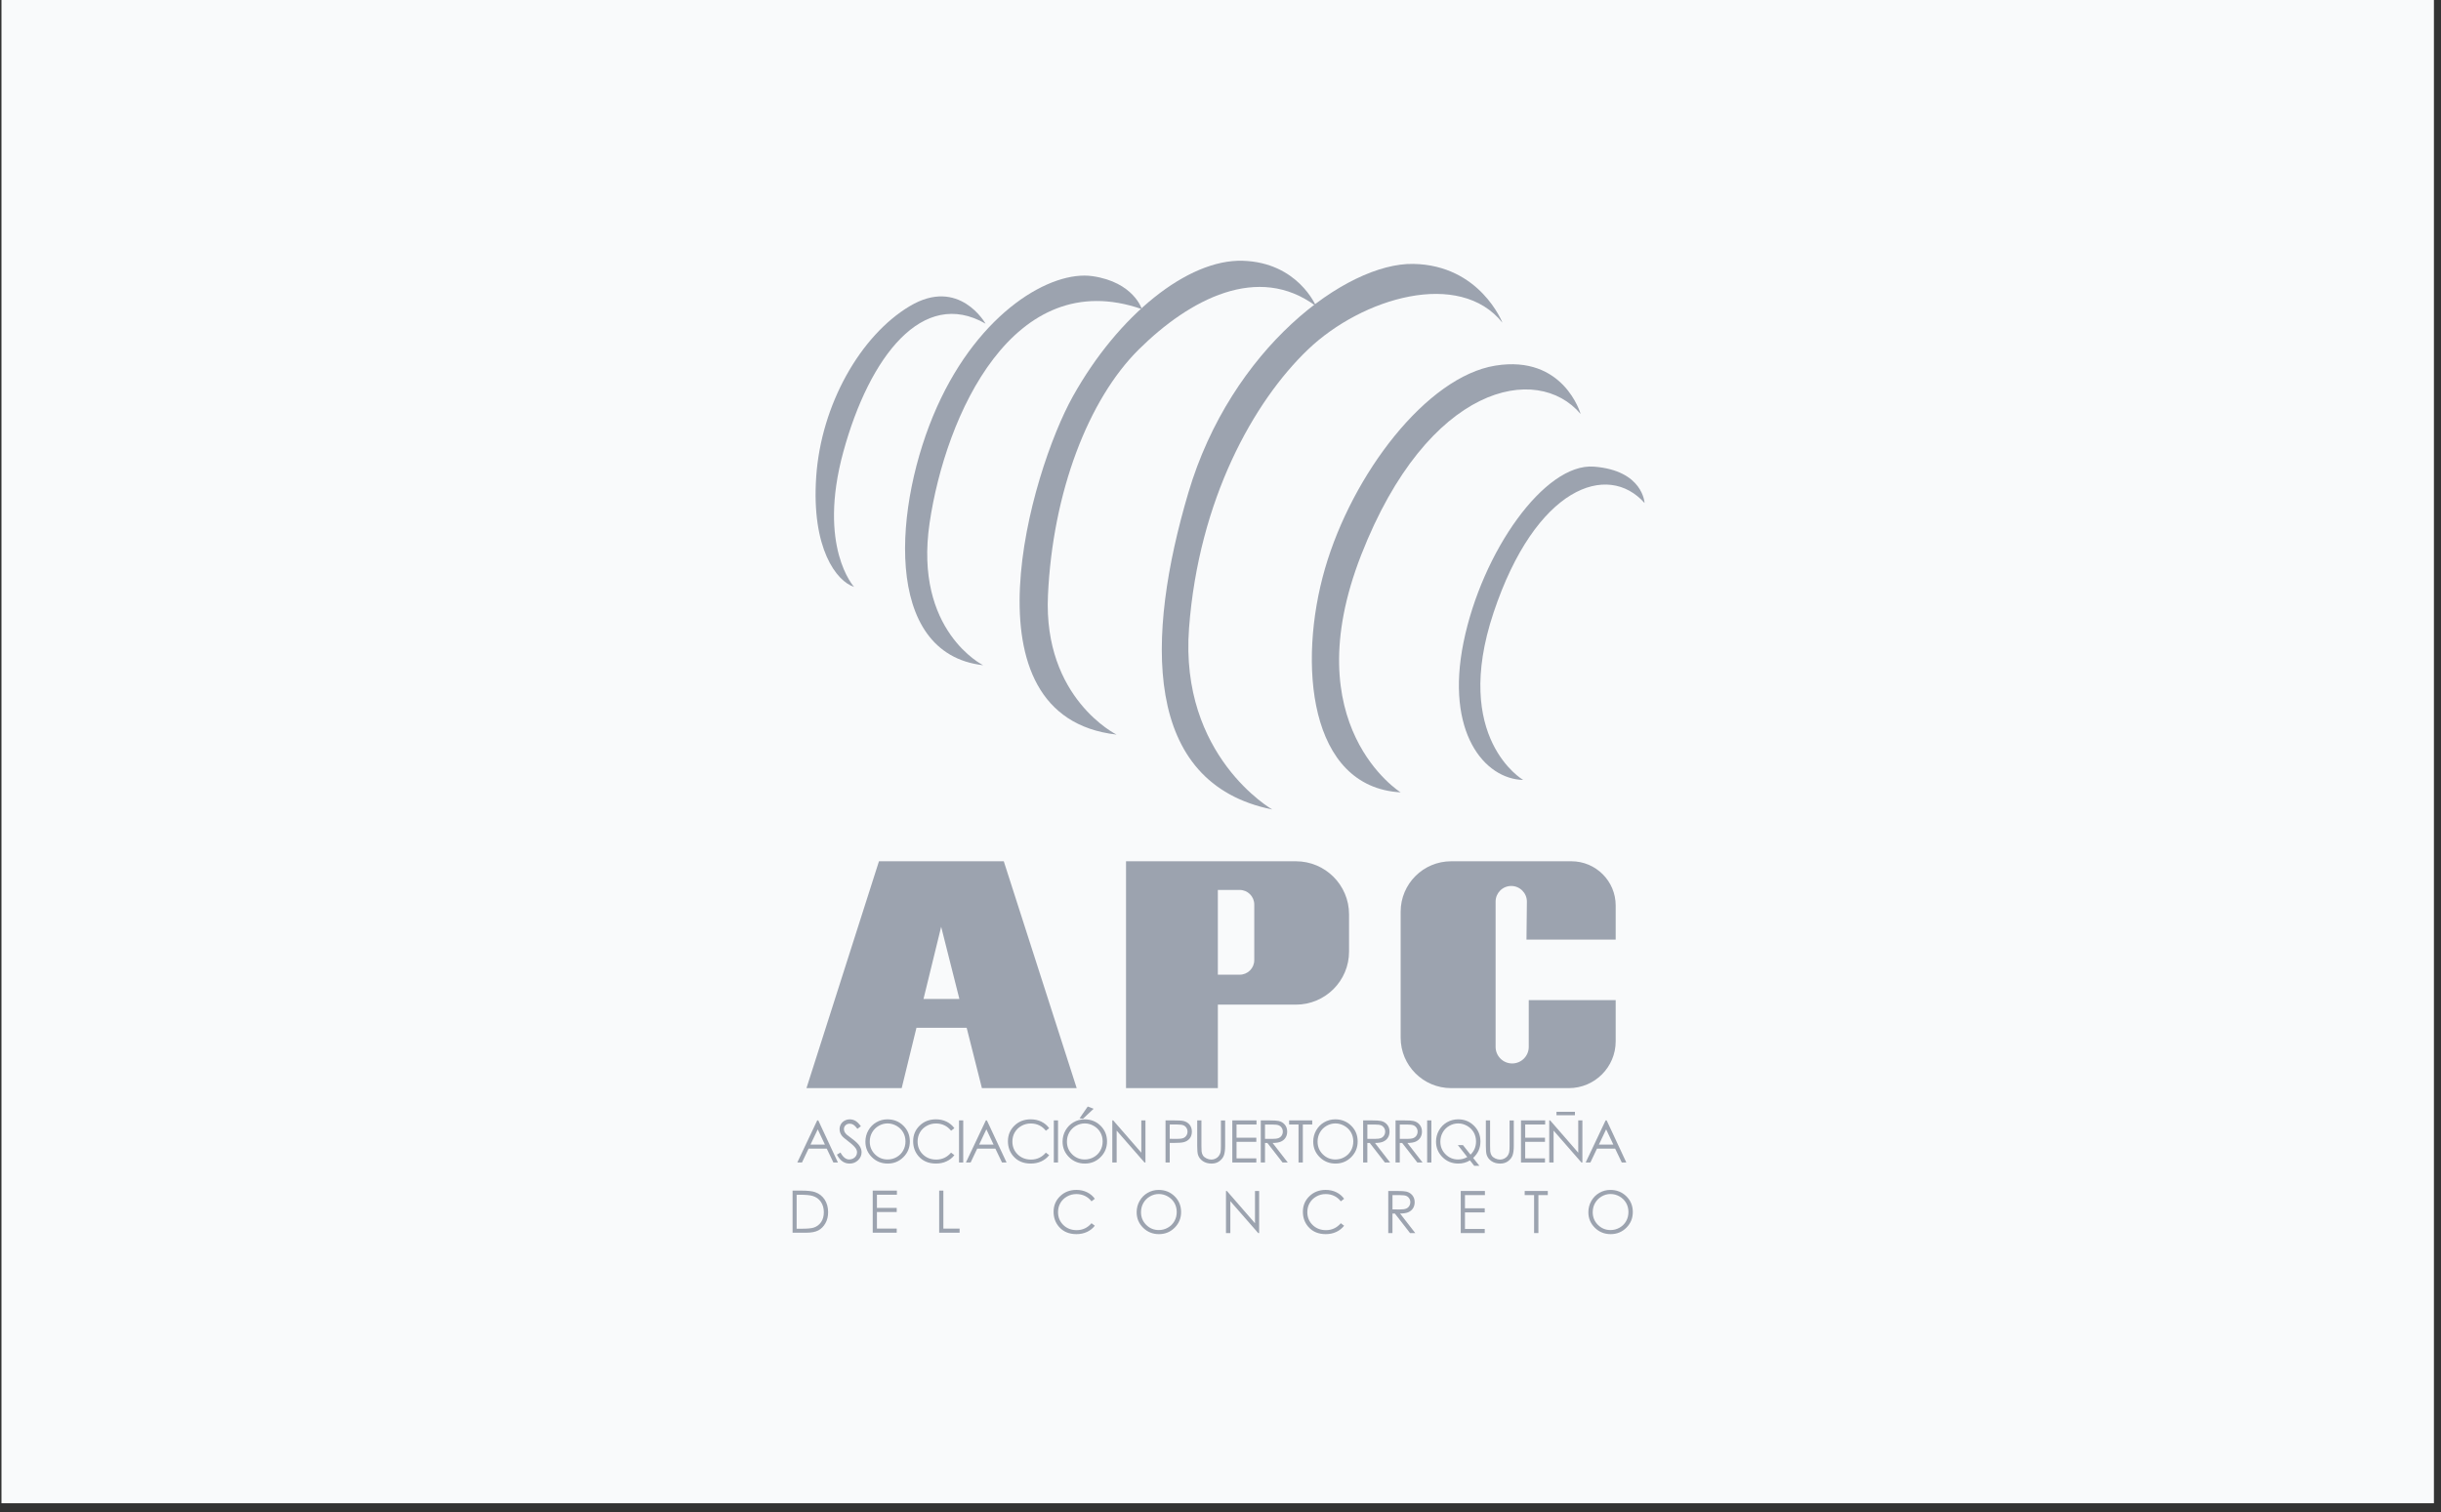 <svg width="234" height="145" viewBox="0 0 234 145" fill="none" xmlns="http://www.w3.org/2000/svg">
<rect x="0" y="0" width="234" height="145" fill="#333333" stroke="none"/>
<rect x="0.141" width="233.18" height="144.147" fill="#F9FAFB"/>
<g clip-path="url(#clip0_289_6876)">
<path d="M111.729 107.435H112.535C112.997 107.435 113.308 107.456 113.469 107.496C113.7 107.553 113.889 107.668 114.036 107.845C114.182 108.021 114.256 108.244 114.256 108.511C114.256 108.778 114.184 109.001 114.042 109.176C113.899 109.352 113.701 109.469 113.451 109.529C113.268 109.573 112.924 109.596 112.423 109.596H112.135V111.473H111.731V107.437L111.729 107.435ZM112.133 107.83V109.201L112.818 109.209C113.095 109.209 113.297 109.184 113.426 109.133C113.554 109.083 113.654 109.001 113.728 108.889C113.802 108.776 113.838 108.651 113.838 108.512C113.838 108.373 113.802 108.253 113.728 108.141C113.654 108.029 113.559 107.949 113.438 107.902C113.318 107.855 113.12 107.83 112.848 107.83H112.133Z" fill="#9CA3AF"/>
<path d="M114.768 107.435H115.172V109.872C115.172 110.161 115.177 110.342 115.188 110.414C115.208 110.573 115.254 110.706 115.328 110.814C115.402 110.92 115.514 111.011 115.667 111.083C115.819 111.156 115.972 111.192 116.126 111.192C116.26 111.192 116.387 111.164 116.511 111.107C116.634 111.05 116.736 110.972 116.818 110.872C116.9 110.771 116.961 110.649 117 110.507C117.027 110.404 117.041 110.194 117.041 109.875V107.438H117.445V109.875C117.445 110.235 117.41 110.527 117.34 110.75C117.269 110.972 117.128 111.165 116.916 111.33C116.704 111.494 116.448 111.576 116.147 111.576C115.821 111.576 115.542 111.499 115.309 111.343C115.076 111.187 114.92 110.982 114.841 110.725C114.792 110.568 114.768 110.284 114.768 109.875V107.438V107.435Z" fill="#9CA3AF"/>
<path d="M118.133 107.435H120.451V107.83H118.537V109.095H120.434V109.491H118.537V111.077H120.434V111.472H118.133V107.435Z" fill="#9CA3AF"/>
<path d="M120.863 107.435H121.667C122.117 107.435 122.42 107.453 122.58 107.491C122.82 107.545 123.016 107.664 123.166 107.844C123.316 108.024 123.392 108.246 123.392 108.511C123.392 108.731 123.34 108.924 123.236 109.091C123.132 109.257 122.984 109.383 122.792 109.469C122.599 109.555 122.334 109.598 121.995 109.599L123.449 111.473H122.949L121.494 109.599H121.266V111.473H120.861V107.437L120.863 107.435ZM121.266 107.83V109.203L121.963 109.209C122.233 109.209 122.432 109.184 122.562 109.132C122.691 109.081 122.792 108.999 122.865 108.886C122.937 108.774 122.973 108.648 122.973 108.509C122.973 108.37 122.937 108.251 122.863 108.141C122.79 108.031 122.694 107.951 122.574 107.904C122.454 107.856 122.257 107.833 121.98 107.833H121.267L121.266 107.83Z" fill="#9CA3AF"/>
<path d="M123.578 107.83V107.435H125.794V107.83H124.893V111.472H124.48V107.83H123.578Z" fill="#9CA3AF"/>
<path d="M127.994 107.334C128.606 107.334 129.118 107.538 129.531 107.946C129.944 108.354 130.149 108.856 130.149 109.453C130.149 110.05 129.944 110.545 129.532 110.957C129.12 111.369 128.618 111.575 128.026 111.575C127.434 111.575 126.92 111.371 126.507 110.96C126.094 110.55 125.889 110.055 125.889 109.472C125.889 109.085 125.983 108.724 126.171 108.393C126.358 108.062 126.615 107.803 126.939 107.615C127.264 107.428 127.615 107.334 127.994 107.334ZM128.012 107.726C127.713 107.726 127.428 107.804 127.161 107.96C126.893 108.115 126.684 108.325 126.533 108.589C126.383 108.853 126.306 109.146 126.306 109.471C126.306 109.951 126.473 110.356 126.806 110.687C127.139 111.017 127.541 111.182 128.011 111.182C128.324 111.182 128.614 111.106 128.882 110.954C129.148 110.801 129.358 110.594 129.507 110.33C129.655 110.067 129.73 109.773 129.73 109.452C129.73 109.13 129.655 108.842 129.507 108.582C129.356 108.323 129.146 108.115 128.875 107.96C128.604 107.804 128.314 107.726 128.011 107.726H128.012Z" fill="#9CA3AF"/>
<path d="M130.674 107.435H131.479C131.928 107.435 132.232 107.453 132.392 107.491C132.631 107.545 132.827 107.664 132.977 107.844C133.128 108.024 133.204 108.246 133.204 108.511C133.204 108.731 133.152 108.924 133.048 109.091C132.944 109.257 132.796 109.383 132.603 109.469C132.411 109.555 132.146 109.598 131.807 109.599L133.261 111.473H132.761L131.306 109.599H131.077V111.473H130.673V107.437L130.674 107.435ZM131.078 107.83V109.203L131.776 109.209C132.045 109.209 132.245 109.184 132.375 109.132C132.504 109.081 132.605 108.999 132.677 108.886C132.75 108.774 132.786 108.648 132.786 108.509C132.786 108.37 132.75 108.251 132.676 108.141C132.602 108.031 132.507 107.951 132.387 107.904C132.267 107.856 132.07 107.833 131.792 107.833H131.08L131.078 107.83Z" fill="#9CA3AF"/>
<path d="M133.782 107.435H134.587C135.036 107.435 135.34 107.453 135.5 107.491C135.74 107.545 135.936 107.664 136.086 107.844C136.236 108.024 136.312 108.246 136.312 108.511C136.312 108.731 136.26 108.924 136.156 109.091C136.052 109.257 135.904 109.383 135.712 109.469C135.519 109.555 135.254 109.598 134.915 109.599L136.369 111.473H135.869L134.414 109.599H134.186V111.473H133.781V107.437L133.782 107.435ZM134.187 107.83V109.203L134.884 109.209C135.154 109.209 135.354 109.184 135.483 109.132C135.613 109.081 135.713 108.999 135.786 108.886C135.858 108.774 135.895 108.648 135.895 108.509C135.895 108.37 135.858 108.251 135.784 108.141C135.711 108.031 135.615 107.951 135.495 107.904C135.375 107.856 135.178 107.833 134.901 107.833H134.188L134.187 107.83Z" fill="#9CA3AF"/>
<path d="M136.81 107.435H137.214V111.472H136.81V107.435Z" fill="#9CA3AF"/>
<path d="M141.22 111.035L141.82 111.791H141.323L140.911 111.269C140.581 111.472 140.209 111.574 139.795 111.574C139.196 111.574 138.691 111.369 138.28 110.959C137.868 110.549 137.661 110.054 137.661 109.471C137.661 109.083 137.756 108.723 137.944 108.391C138.133 108.059 138.39 107.799 138.715 107.613C139.041 107.427 139.397 107.333 139.785 107.333C140.385 107.333 140.889 107.537 141.301 107.946C141.712 108.355 141.918 108.857 141.918 109.454C141.918 109.766 141.862 110.05 141.75 110.308C141.637 110.567 141.462 110.809 141.222 111.033L141.22 111.035ZM140.969 110.718C141.321 110.375 141.497 109.953 141.497 109.452C141.497 109.132 141.423 108.842 141.273 108.582C141.123 108.322 140.913 108.115 140.642 107.96C140.371 107.804 140.086 107.726 139.784 107.726C139.483 107.726 139.197 107.804 138.93 107.958C138.662 108.113 138.453 108.323 138.303 108.588C138.153 108.853 138.076 109.147 138.076 109.471C138.076 109.951 138.242 110.356 138.574 110.687C138.905 111.016 139.306 111.182 139.776 111.182C140.096 111.182 140.389 111.105 140.656 110.949L139.755 109.807H140.245L140.968 110.719L140.969 110.718Z" fill="#9CA3AF"/>
<path d="M142.438 107.435H142.843V109.872C142.843 110.161 142.848 110.342 142.858 110.414C142.879 110.573 142.925 110.706 142.999 110.814C143.073 110.92 143.185 111.011 143.338 111.083C143.49 111.156 143.643 111.192 143.797 111.192C143.931 111.192 144.058 111.164 144.181 111.107C144.305 111.05 144.407 110.972 144.489 110.872C144.571 110.771 144.632 110.649 144.67 110.507C144.698 110.404 144.712 110.194 144.712 109.875V107.438H145.116V109.875C145.116 110.235 145.081 110.527 145.011 110.75C144.94 110.972 144.799 111.165 144.587 111.33C144.375 111.494 144.119 111.576 143.818 111.576C143.492 111.576 143.213 111.499 142.98 111.343C142.747 111.187 142.591 110.982 142.512 110.725C142.463 110.568 142.438 110.284 142.438 109.875V107.438V107.435Z" fill="#9CA3AF"/>
<path d="M145.805 107.435H148.123V107.83H146.209V109.095H148.106V109.491H146.209V111.077H148.106V111.472H145.805V107.435Z" fill="#9CA3AF"/>
<path d="M148.514 111.473V107.437H148.602L151.294 110.531V107.437H151.692V111.473H151.601L148.931 108.416V111.473H148.514Z" fill="#9CA3AF"/>
<path d="M154.019 107.435L155.904 111.472H155.467L154.832 110.144H153.089L152.458 111.472H152.007L153.918 107.435H154.017H154.019ZM153.968 108.293L153.275 109.754H154.658L153.968 108.293Z" fill="#9CA3AF"/>
<path d="M78.441 107.435L80.327 111.472H79.89L79.255 110.144H77.512L76.881 111.472H76.43L78.341 107.435H78.44H78.441ZM78.391 108.293L77.697 109.754H79.079L78.389 108.293H78.391Z" fill="#9CA3AF"/>
<path d="M80.227 110.721L80.57 110.515C80.812 110.96 81.092 111.182 81.409 111.182C81.545 111.182 81.673 111.151 81.792 111.088C81.91 111.025 82.001 110.94 82.064 110.834C82.126 110.728 82.157 110.615 82.157 110.496C82.157 110.36 82.111 110.228 82.02 110.098C81.893 109.918 81.662 109.703 81.328 109.451C80.99 109.196 80.781 109.012 80.699 108.898C80.556 108.709 80.484 108.502 80.484 108.281C80.484 108.106 80.527 107.945 80.61 107.801C80.694 107.658 80.814 107.543 80.966 107.459C81.119 107.376 81.286 107.335 81.465 107.335C81.656 107.335 81.834 107.382 82 107.476C82.166 107.571 82.341 107.743 82.526 107.996L82.196 108.246C82.043 108.045 81.914 107.913 81.807 107.848C81.7 107.784 81.583 107.752 81.456 107.752C81.293 107.752 81.16 107.801 81.056 107.9C80.952 108 80.901 108.122 80.901 108.265C80.901 108.354 80.919 108.438 80.955 108.52C80.992 108.602 81.059 108.692 81.156 108.79C81.209 108.84 81.384 108.976 81.679 109.193C82.029 109.452 82.269 109.681 82.399 109.882C82.53 110.083 82.594 110.286 82.594 110.489C82.594 110.781 82.483 111.036 82.26 111.252C82.037 111.468 81.766 111.576 81.448 111.576C81.202 111.576 80.979 111.511 80.78 111.38C80.58 111.25 80.396 111.03 80.228 110.723L80.227 110.721Z" fill="#9CA3AF"/>
<path d="M85.065 107.334C85.677 107.334 86.189 107.538 86.602 107.946C87.015 108.354 87.221 108.856 87.221 109.453C87.221 110.05 87.015 110.545 86.603 110.957C86.192 111.369 85.689 111.575 85.097 111.575C84.506 111.575 83.991 111.371 83.579 110.96C83.166 110.55 82.96 110.055 82.96 109.472C82.96 109.085 83.054 108.724 83.242 108.393C83.43 108.062 83.686 107.803 84.011 107.615C84.335 107.428 84.686 107.334 85.065 107.334ZM85.083 107.726C84.784 107.726 84.5 107.804 84.232 107.96C83.965 108.115 83.755 108.325 83.604 108.589C83.454 108.853 83.378 109.146 83.378 109.471C83.378 109.951 83.545 110.356 83.877 110.687C84.21 111.017 84.612 111.182 85.082 111.182C85.395 111.182 85.686 111.106 85.953 110.954C86.22 110.801 86.429 110.594 86.578 110.33C86.727 110.067 86.802 109.773 86.802 109.452C86.802 109.13 86.727 108.842 86.578 108.582C86.428 108.323 86.217 108.115 85.946 107.96C85.675 107.804 85.386 107.726 85.082 107.726H85.083Z" fill="#9CA3AF"/>
<path d="M91.489 108.184L91.171 108.428C90.996 108.2 90.784 108.026 90.538 107.909C90.291 107.79 90.021 107.731 89.726 107.731C89.403 107.731 89.104 107.809 88.829 107.963C88.554 108.118 88.341 108.326 88.19 108.585C88.038 108.846 87.963 109.14 87.963 109.465C87.963 109.958 88.133 110.368 88.471 110.698C88.809 111.027 89.236 111.192 89.75 111.192C90.316 111.192 90.79 110.971 91.171 110.527L91.489 110.769C91.288 111.025 91.037 111.223 90.735 111.363C90.434 111.503 90.097 111.574 89.725 111.574C89.016 111.574 88.459 111.338 88.051 110.868C87.708 110.47 87.536 109.992 87.536 109.43C87.536 108.839 87.743 108.341 88.158 107.938C88.573 107.534 89.094 107.333 89.719 107.333C90.096 107.333 90.438 107.407 90.741 107.556C91.045 107.705 91.294 107.914 91.489 108.183V108.184Z" fill="#9CA3AF"/>
<path d="M91.934 107.435H92.338V111.472H91.934V107.435Z" fill="#9CA3AF"/>
<path d="M94.606 107.435L96.492 111.472H96.055L95.42 110.144H93.677L93.046 111.472H92.595L94.506 107.435H94.605H94.606ZM94.556 108.293L93.863 109.754H95.246L94.556 108.293Z" fill="#9CA3AF"/>
<path d="M100.576 108.184L100.258 108.428C100.082 108.2 99.871 108.026 99.625 107.909C99.378 107.79 99.108 107.731 98.813 107.731C98.49 107.731 98.191 107.809 97.916 107.963C97.641 108.118 97.428 108.326 97.277 108.585C97.125 108.846 97.05 109.14 97.05 109.465C97.05 109.958 97.22 110.368 97.558 110.698C97.896 111.027 98.323 111.192 98.837 111.192C99.403 111.192 99.877 110.971 100.258 110.527L100.576 110.769C100.375 111.025 100.124 111.223 99.822 111.363C99.521 111.503 99.184 111.574 98.811 111.574C98.103 111.574 97.545 111.338 97.138 110.868C96.795 110.47 96.623 109.992 96.623 109.43C96.623 108.839 96.83 108.341 97.245 107.938C97.66 107.534 98.181 107.333 98.805 107.333C99.183 107.333 99.524 107.407 99.828 107.556C100.132 107.705 100.381 107.914 100.576 108.183V108.184Z" fill="#9CA3AF"/>
<path d="M101.021 107.435H101.425V111.472H101.021V107.435Z" fill="#9CA3AF"/>
<path d="M103.966 107.334C104.579 107.334 105.091 107.538 105.503 107.946C105.916 108.354 106.122 108.856 106.122 109.453C106.122 110.05 105.916 110.545 105.505 110.957C105.093 111.369 104.591 111.575 103.999 111.575C103.407 111.575 102.893 111.371 102.48 110.96C102.067 110.55 101.861 110.055 101.861 109.472C101.861 109.085 101.956 108.724 102.143 108.393C102.331 108.062 102.588 107.803 102.912 107.615C103.236 107.428 103.587 107.334 103.966 107.334ZM103.984 107.726C103.685 107.726 103.401 107.804 103.133 107.96C102.866 108.115 102.657 108.325 102.505 108.589C102.355 108.853 102.279 109.146 102.279 109.471C102.279 109.951 102.446 110.356 102.779 110.687C103.112 111.017 103.514 111.182 103.983 111.182C104.297 111.182 104.587 111.106 104.855 110.954C105.121 110.801 105.33 110.594 105.479 110.33C105.628 110.067 105.703 109.773 105.703 109.452C105.703 109.13 105.628 108.842 105.479 108.582C105.329 108.323 105.119 108.115 104.847 107.96C104.576 107.804 104.287 107.726 103.983 107.726H103.984Z" fill="#9CA3AF"/>
<path d="M106.628 111.473V107.437H106.716L109.408 110.531V107.437H109.806V111.473H109.716L107.046 108.416V111.473H106.628Z" fill="#9CA3AF"/>
<path d="M104.951 114.952L104.633 115.196C104.457 114.968 104.245 114.794 104 114.676C103.753 114.558 103.482 114.499 103.187 114.499C102.864 114.499 102.566 114.576 102.292 114.731C102.017 114.885 101.804 115.093 101.653 115.353C101.501 115.614 101.426 115.908 101.426 116.233C101.426 116.726 101.596 117.135 101.933 117.465C102.272 117.795 102.698 117.959 103.213 117.959C103.779 117.959 104.253 117.738 104.634 117.295L104.952 117.536C104.751 117.793 104.5 117.991 104.198 118.131C103.897 118.271 103.56 118.341 103.187 118.341C102.479 118.341 101.921 118.105 101.513 117.635C101.171 117.238 100.999 116.759 100.999 116.198C100.999 115.607 101.206 115.109 101.622 114.705C102.038 114.302 102.558 114.1 103.183 114.1C103.56 114.1 103.9 114.175 104.205 114.324C104.51 114.472 104.759 114.681 104.953 114.951L104.951 114.952Z" fill="#9CA3AF"/>
<path d="M111.067 114.101C111.679 114.101 112.191 114.306 112.604 114.714C113.017 115.121 113.223 115.624 113.223 116.221C113.223 116.817 113.017 117.313 112.605 117.725C112.194 118.137 111.691 118.342 111.099 118.342C110.508 118.342 109.993 118.138 109.58 117.727C109.168 117.318 108.962 116.822 108.962 116.24C108.962 115.852 109.056 115.492 109.244 115.161C109.432 114.83 109.688 114.57 110.013 114.383C110.337 114.196 110.688 114.101 111.067 114.101ZM111.085 114.494C110.786 114.494 110.502 114.571 110.234 114.727C109.967 114.883 109.757 115.092 109.606 115.357C109.456 115.62 109.38 115.914 109.38 116.239C109.38 116.718 109.547 117.123 109.879 117.454C110.212 117.784 110.614 117.95 111.084 117.95C111.397 117.95 111.688 117.874 111.955 117.721C112.222 117.569 112.431 117.361 112.58 117.098C112.729 116.834 112.804 116.541 112.804 116.219C112.804 115.898 112.729 115.609 112.58 115.349C112.43 115.091 112.219 114.883 111.948 114.727C111.677 114.571 111.388 114.494 111.084 114.494H111.085Z" fill="#9CA3AF"/>
<path d="M117.525 118.239V114.203H117.614L120.306 117.297V114.203H120.704V118.239H120.613L117.943 115.183V118.239H117.525Z" fill="#9CA3AF"/>
<path d="M128.85 114.952L128.532 115.196C128.357 114.968 128.145 114.794 127.899 114.676C127.652 114.558 127.382 114.499 127.087 114.499C126.764 114.499 126.465 114.576 126.19 114.731C125.915 114.885 125.702 115.093 125.551 115.353C125.4 115.614 125.324 115.908 125.324 116.233C125.324 116.726 125.494 117.135 125.832 117.465C126.171 117.795 126.597 117.959 127.111 117.959C127.678 117.959 128.151 117.738 128.532 117.295L128.85 117.536C128.649 117.793 128.398 117.991 128.096 118.131C127.795 118.271 127.458 118.341 127.087 118.341C126.379 118.341 125.821 118.105 125.413 117.635C125.07 117.238 124.898 116.759 124.898 116.198C124.898 115.607 125.105 115.109 125.521 114.705C125.936 114.302 126.456 114.1 127.081 114.1C127.458 114.1 127.8 114.175 128.104 114.324C128.407 114.472 128.657 114.681 128.852 114.951L128.85 114.952Z" fill="#9CA3AF"/>
<path d="M133.083 114.203H133.888C134.337 114.203 134.641 114.221 134.801 114.258C135.04 114.313 135.237 114.431 135.387 114.611C135.537 114.791 135.613 115.013 135.613 115.278C135.613 115.498 135.561 115.691 135.457 115.858C135.353 116.025 135.205 116.15 135.013 116.236C134.82 116.322 134.555 116.365 134.216 116.367L135.67 118.241H135.17L133.715 116.367H133.486V118.241H133.082V114.204L133.083 114.203ZM133.488 114.598V115.97L134.185 115.976C134.455 115.976 134.654 115.951 134.784 115.899C134.913 115.848 135.014 115.766 135.086 115.654C135.159 115.541 135.195 115.416 135.195 115.277C135.195 115.138 135.159 115.018 135.085 114.908C135.011 114.798 134.916 114.719 134.796 114.671C134.676 114.623 134.479 114.6 134.202 114.6H133.489L133.488 114.598Z" fill="#9CA3AF"/>
<path d="M140.03 114.203H142.348V114.598H140.435V115.863H142.331V116.258H140.435V117.844H142.331V118.239H140.03V114.203Z" fill="#9CA3AF"/>
<path d="M146.16 114.598V114.203H148.376V114.598H147.475V118.239H147.062V114.598H146.16Z" fill="#9CA3AF"/>
<path d="M154.37 114.101C154.982 114.101 155.494 114.306 155.907 114.714C156.32 115.121 156.525 115.624 156.525 116.221C156.525 116.817 156.319 117.313 155.908 117.725C155.496 118.137 154.994 118.342 154.402 118.342C153.81 118.342 153.296 118.138 152.883 117.727C152.47 117.318 152.265 116.822 152.265 116.24C152.265 115.852 152.359 115.492 152.547 115.161C152.734 114.83 152.991 114.57 153.315 114.383C153.64 114.196 153.991 114.101 154.37 114.101ZM154.388 114.494C154.089 114.494 153.804 114.571 153.537 114.727C153.269 114.883 153.06 115.092 152.909 115.357C152.758 115.62 152.682 115.914 152.682 116.239C152.682 116.718 152.849 117.123 153.182 117.454C153.515 117.784 153.917 117.95 154.386 117.95C154.7 117.95 154.99 117.874 155.258 117.721C155.524 117.569 155.734 117.361 155.883 117.098C156.031 116.834 156.106 116.541 156.106 116.219C156.106 115.898 156.031 115.609 155.883 115.349C155.732 115.091 155.522 114.883 155.251 114.727C154.98 114.571 154.69 114.494 154.386 114.494H154.388Z" fill="#9CA3AF"/>
<path d="M84.26 82.587L77.311 104.34H86.439L87.854 98.553H92.667L94.128 104.34H103.214L96.224 82.587H84.259H84.26ZM88.529 95.79L90.222 88.868L91.969 95.79H88.529Z" fill="#9CA3AF"/>
<path d="M124.225 82.587H107.943V104.34H116.747V96.336H124.225C127.04 96.336 129.323 94.057 129.323 91.247V87.677C129.323 84.866 127.04 82.587 124.225 82.587ZM120.236 92.069C120.236 92.84 119.61 93.464 118.838 93.464H116.745V85.337H118.838C119.61 85.337 120.236 85.962 120.236 86.733V92.069Z" fill="#9CA3AF"/>
<path d="M154.883 90.098V86.828C154.883 84.486 152.981 82.587 150.634 82.587H139.115C136.439 82.587 134.27 84.753 134.27 87.424V99.504C134.27 102.176 136.439 104.341 139.115 104.341H150.387C152.87 104.341 154.883 102.332 154.883 99.853V95.9H146.55V100.387C146.55 101.263 145.839 101.974 144.961 101.974C144.083 101.974 143.372 101.263 143.372 100.387V86.453C143.372 85.626 144.044 84.956 144.871 84.956C145.699 84.956 146.38 85.636 146.371 86.468L146.332 90.099H154.884L154.883 90.098Z" fill="#9CA3AF"/>
<path d="M81.876 56.28C81.876 56.28 78.34 52.463 80.848 43.311C83.356 34.158 88.475 27.57 94.477 31.038C94.477 31.038 91.955 26.524 87.212 29.355C82.47 32.186 78.709 38.823 78.243 45.719C77.777 52.614 80.19 55.733 81.876 56.28Z" fill="#9CA3AF"/>
<path d="M94.25 63.79C94.25 63.79 87.59 60.508 89.111 50.165C90.632 39.821 97.129 25.334 109.463 29.643C109.463 29.643 108.682 27.057 104.735 26.482C100.788 25.907 93.921 29.847 89.811 39.04C85.699 48.234 84.507 62.681 94.252 63.789L94.25 63.79Z" fill="#9CA3AF"/>
<path d="M107.038 70.44C107.038 70.44 100.007 66.992 100.459 57.1C100.912 47.21 104.324 38.303 109.175 33.501C114.028 28.699 120.607 25.211 126.156 29.356C126.156 29.356 124.429 25.17 119.14 25.005C113.85 24.841 107.189 30.231 102.844 38.016C98.797 45.267 91.976 68.729 107.038 70.44Z" fill="#9CA3AF"/>
<path d="M121.961 77.621C121.961 77.621 113.053 72.532 113.985 60.22C114.917 47.908 120.18 38.496 125.387 33.515C130.595 28.536 139.914 25.799 144.026 30.943C144.026 30.943 141.888 25.416 135.474 25.306C129.06 25.196 118.014 33.405 113.917 47.251C109.819 61.096 109.491 75.105 121.961 77.621Z" fill="#9CA3AF"/>
<path d="M134.269 75.979C134.269 75.979 124.073 69.631 130.487 53.215C136.901 36.798 147.372 34.773 151.523 39.698C151.523 39.698 149.92 33.992 143.341 35.06C136.763 36.129 129.65 45.444 127.019 54.515C124.387 63.585 125.443 75.488 134.269 75.979Z" fill="#9CA3AF"/>
<path d="M146.015 74.789C146.015 74.789 139.148 70.808 143.178 58.741C147.207 46.674 154.114 44.253 157.651 48.234C157.651 48.234 157.527 45.114 152.799 44.746C148.072 44.377 142.068 52.914 140.301 61.573C138.534 70.233 142.315 74.707 146.016 74.789H146.015Z" fill="#9CA3AF"/>
<path d="M75.978 118.205V114.168H76.817C77.422 114.168 77.861 114.216 78.134 114.314C78.526 114.452 78.833 114.69 79.054 115.028C79.274 115.366 79.386 115.77 79.386 116.239C79.386 116.643 79.299 116.999 79.123 117.306C78.948 117.612 78.721 117.84 78.442 117.986C78.162 118.132 77.771 118.206 77.266 118.206H75.978V118.205ZM76.366 117.823H76.833C77.392 117.823 77.78 117.788 77.996 117.719C78.3 117.62 78.54 117.442 78.714 117.186C78.888 116.93 78.975 116.616 78.975 116.245C78.975 115.856 78.881 115.522 78.692 115.247C78.503 114.971 78.241 114.782 77.903 114.679C77.65 114.603 77.234 114.564 76.653 114.564H76.367V117.824L76.366 117.823Z" fill="#9CA3AF"/>
<path d="M83.661 114.167H85.979V114.562H84.065V115.827H85.962V116.222H84.065V117.808H85.962V118.203H83.661V114.167Z" fill="#9CA3AF"/>
<path d="M90.029 114.167H90.434V117.814H91.99V118.205H90.031V114.168L90.029 114.167Z" fill="#9CA3AF"/>
<path d="M103.491 107.233L104.273 106.105L104.838 106.32L103.811 107.284L103.491 107.233Z" fill="#9CA3AF"/>
<path d="M150.976 106.61H149.208V106.941H150.976V106.61Z" fill="#9CA3AF"/>
</g>
<defs>
<clipPath id="clip0_289_6876">
<rect width="81.672" height="93.339" fill="white" transform="translate(75.978 25.002)"/>
</clipPath>
</defs>
</svg>
